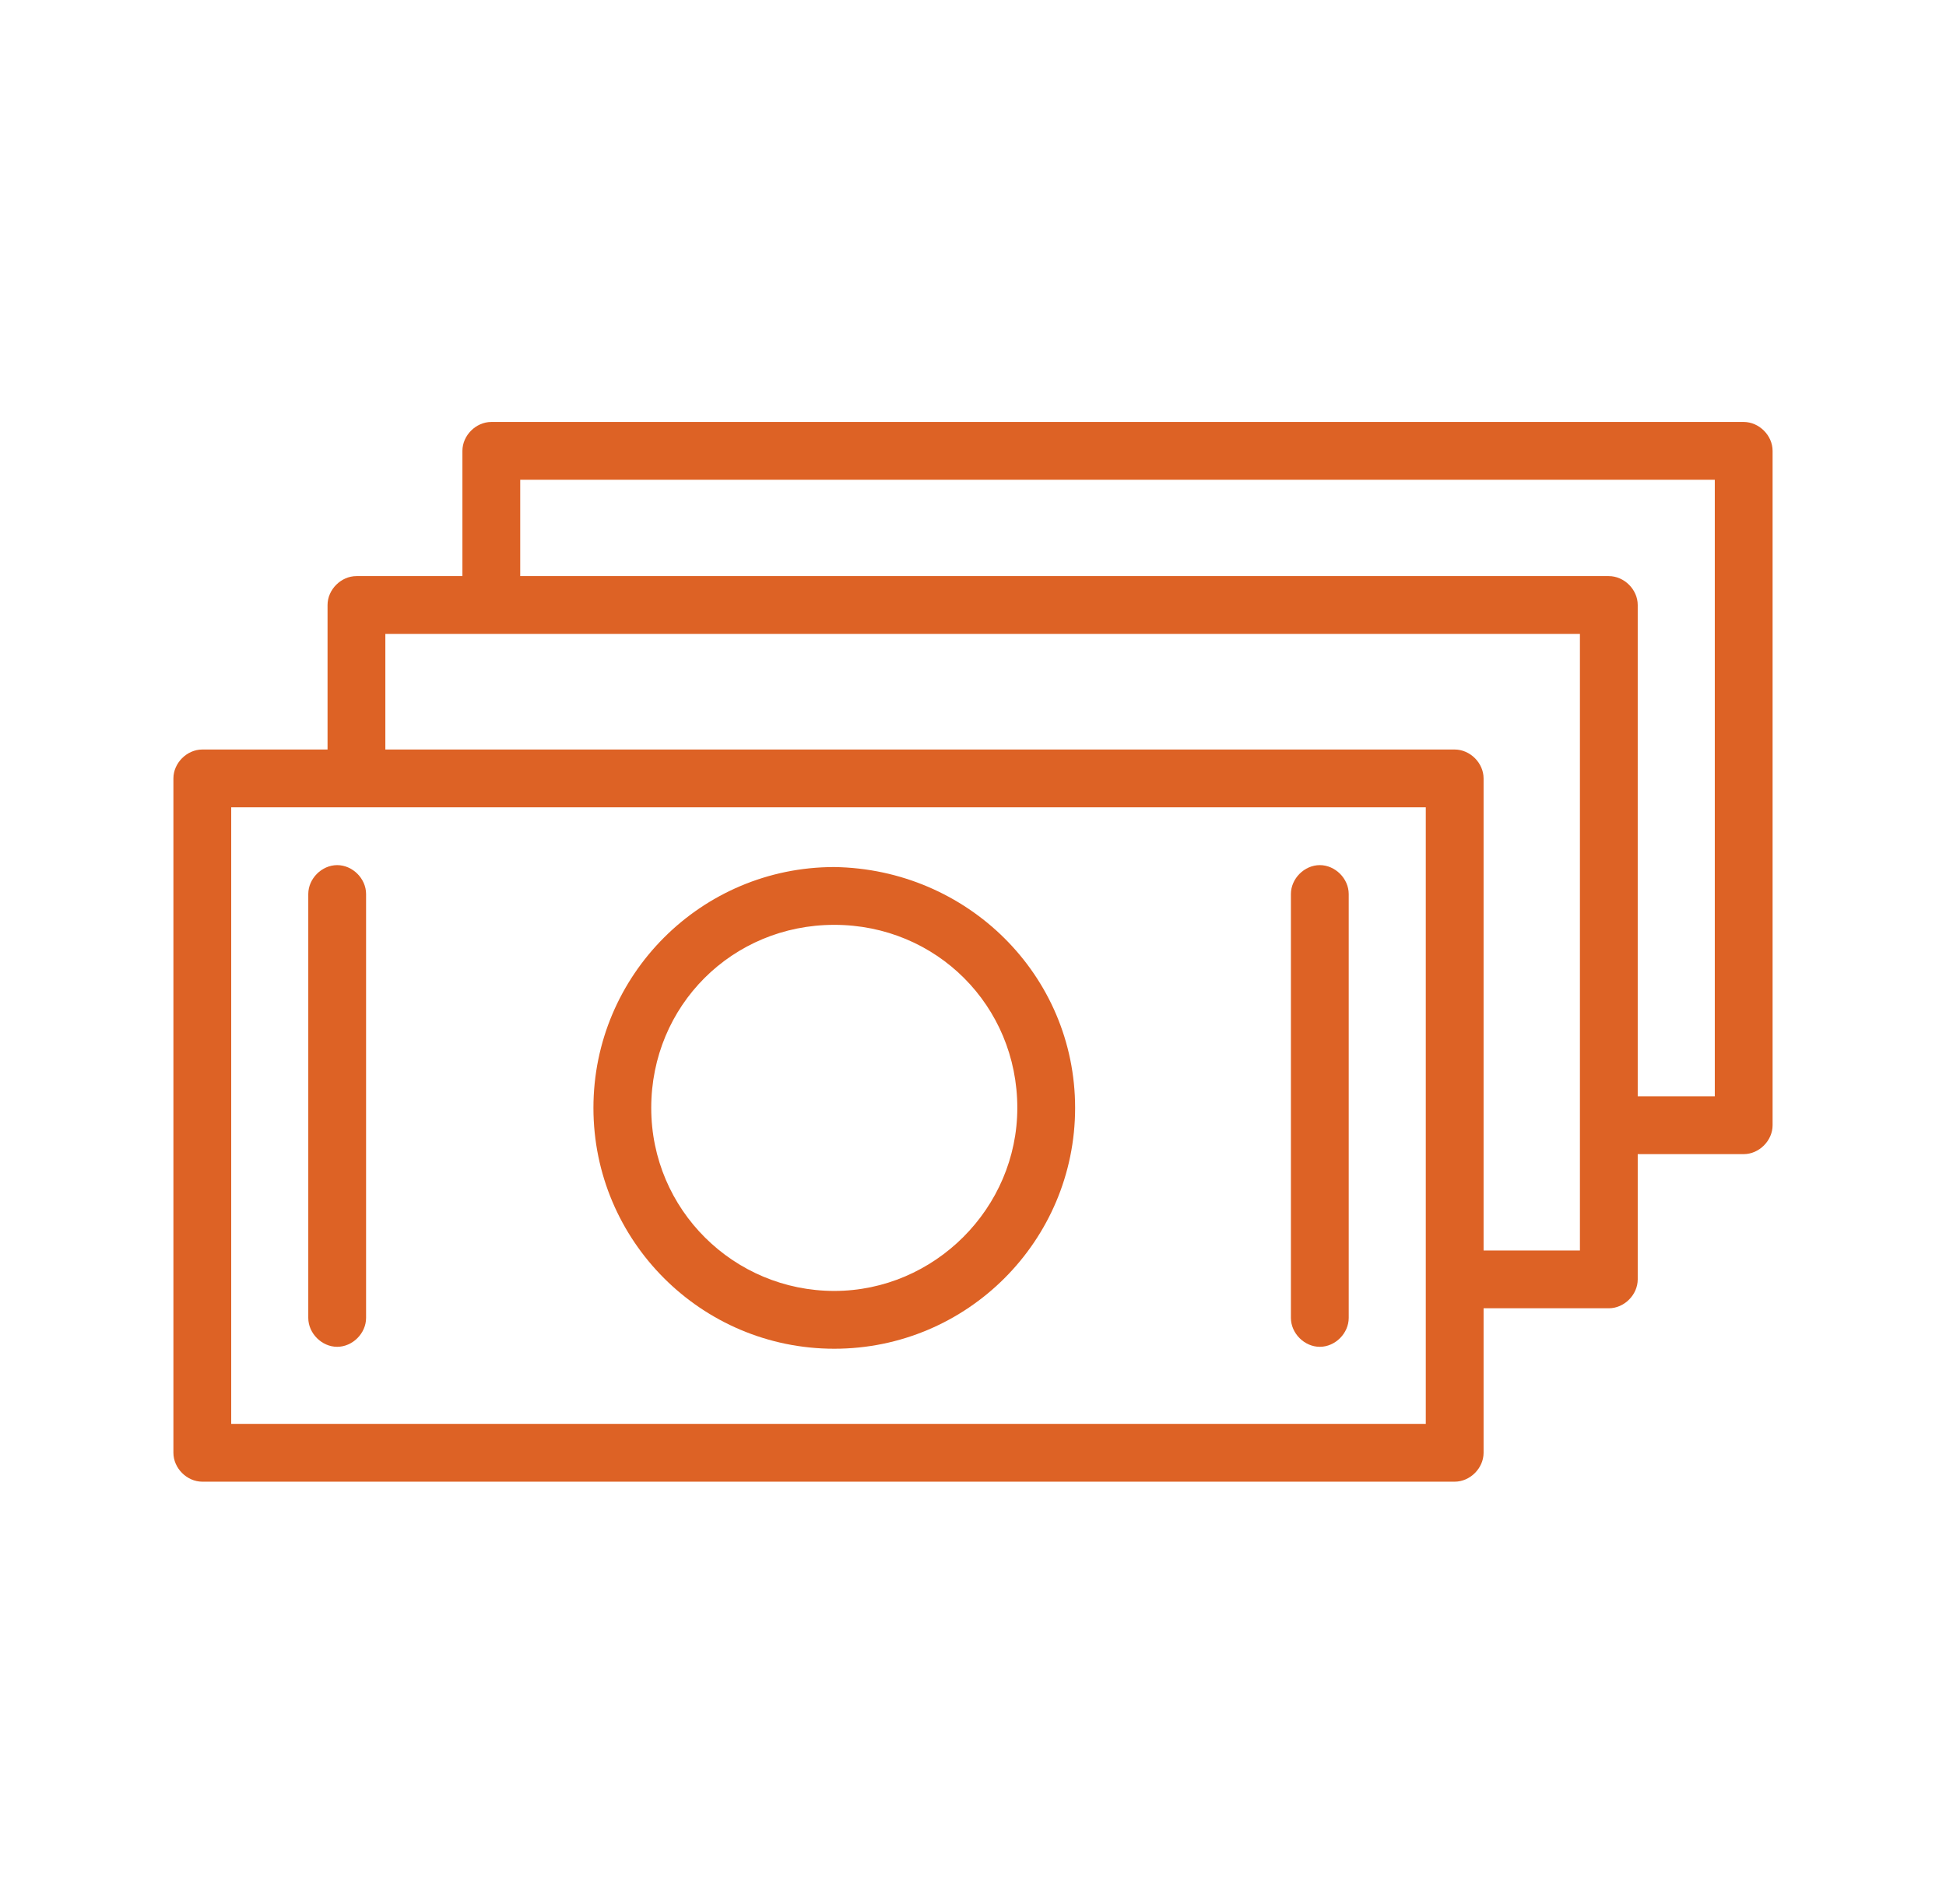 <?xml version="1.0" encoding="UTF-8"?> <svg xmlns="http://www.w3.org/2000/svg" xmlns:xlink="http://www.w3.org/1999/xlink" version="1.1" id="Layer_1" x="0px" y="0px" viewBox="0 0 101 98.8" style="enable-background:new 0 0 101 98.8;" xml:space="preserve"> <style type="text/css"> .st0{fill:#DD6225;} </style> <g id="Layer_2_00000088111540912708873890000016394428177549054649_"> </g> <g id="Layer_1_00000177457391914394224500000018204537624782659502_"> <g> <path class="st0" d="M43.3,45c-6.9,0-12.5,5.6-12.5,12.5S36.4,70,43.3,70s12.5-5.6,12.5-12.5l0,0C55.8,50.6,50.2,45.1,43.3,45z M43.3,67c-5.2,0-9.5-4.2-9.5-9.5s4.2-9.5,9.5-9.5s9.5,4.2,9.5,9.5C52.8,62.7,48.5,67,43.3,67z"></path> <path class="st0" d="M17.5,44.9c-0.8,0-1.5,0.7-1.5,1.5v22c0,0.8,0.7,1.5,1.5,1.5s1.5-0.7,1.5-1.5v-22 C19,45.6,18.3,44.9,17.5,44.9z"></path> <path class="st0" d="M68.5,44.9c-0.8,0-1.5,0.7-1.5,1.5v22c0,0.8,0.7,1.5,1.5,1.5s1.5-0.7,1.5-1.5v-22 C70,45.6,69.3,44.9,68.5,44.9z"></path> <path class="st0" d="M90.5,21.9h-65c-0.8,0-1.5,0.7-1.5,1.5v6.5h-5.5c-0.8,0-1.5,0.7-1.5,1.5v7.5h-6.5c-0.8,0-1.5,0.7-1.5,1.5v35 c0,0.8,0.7,1.5,1.5,1.5h65c0.8,0,1.5-0.7,1.5-1.5v-7.5h6.5c0.8,0,1.5-0.7,1.5-1.5v-6.5h5.5c0.8,0,1.5-0.7,1.5-1.5v-35 C92,22.6,91.3,21.9,90.5,21.9z M74,73.9H12v-32h62V73.9z M82,64.9h-5V40.4c0-0.8-0.7-1.5-1.5-1.5H20v-6h62V64.9z M89,56.9h-4V31.4 c0-0.8-0.7-1.5-1.5-1.5H27v-5h62V56.9z"></path> </g> </g> </svg> 